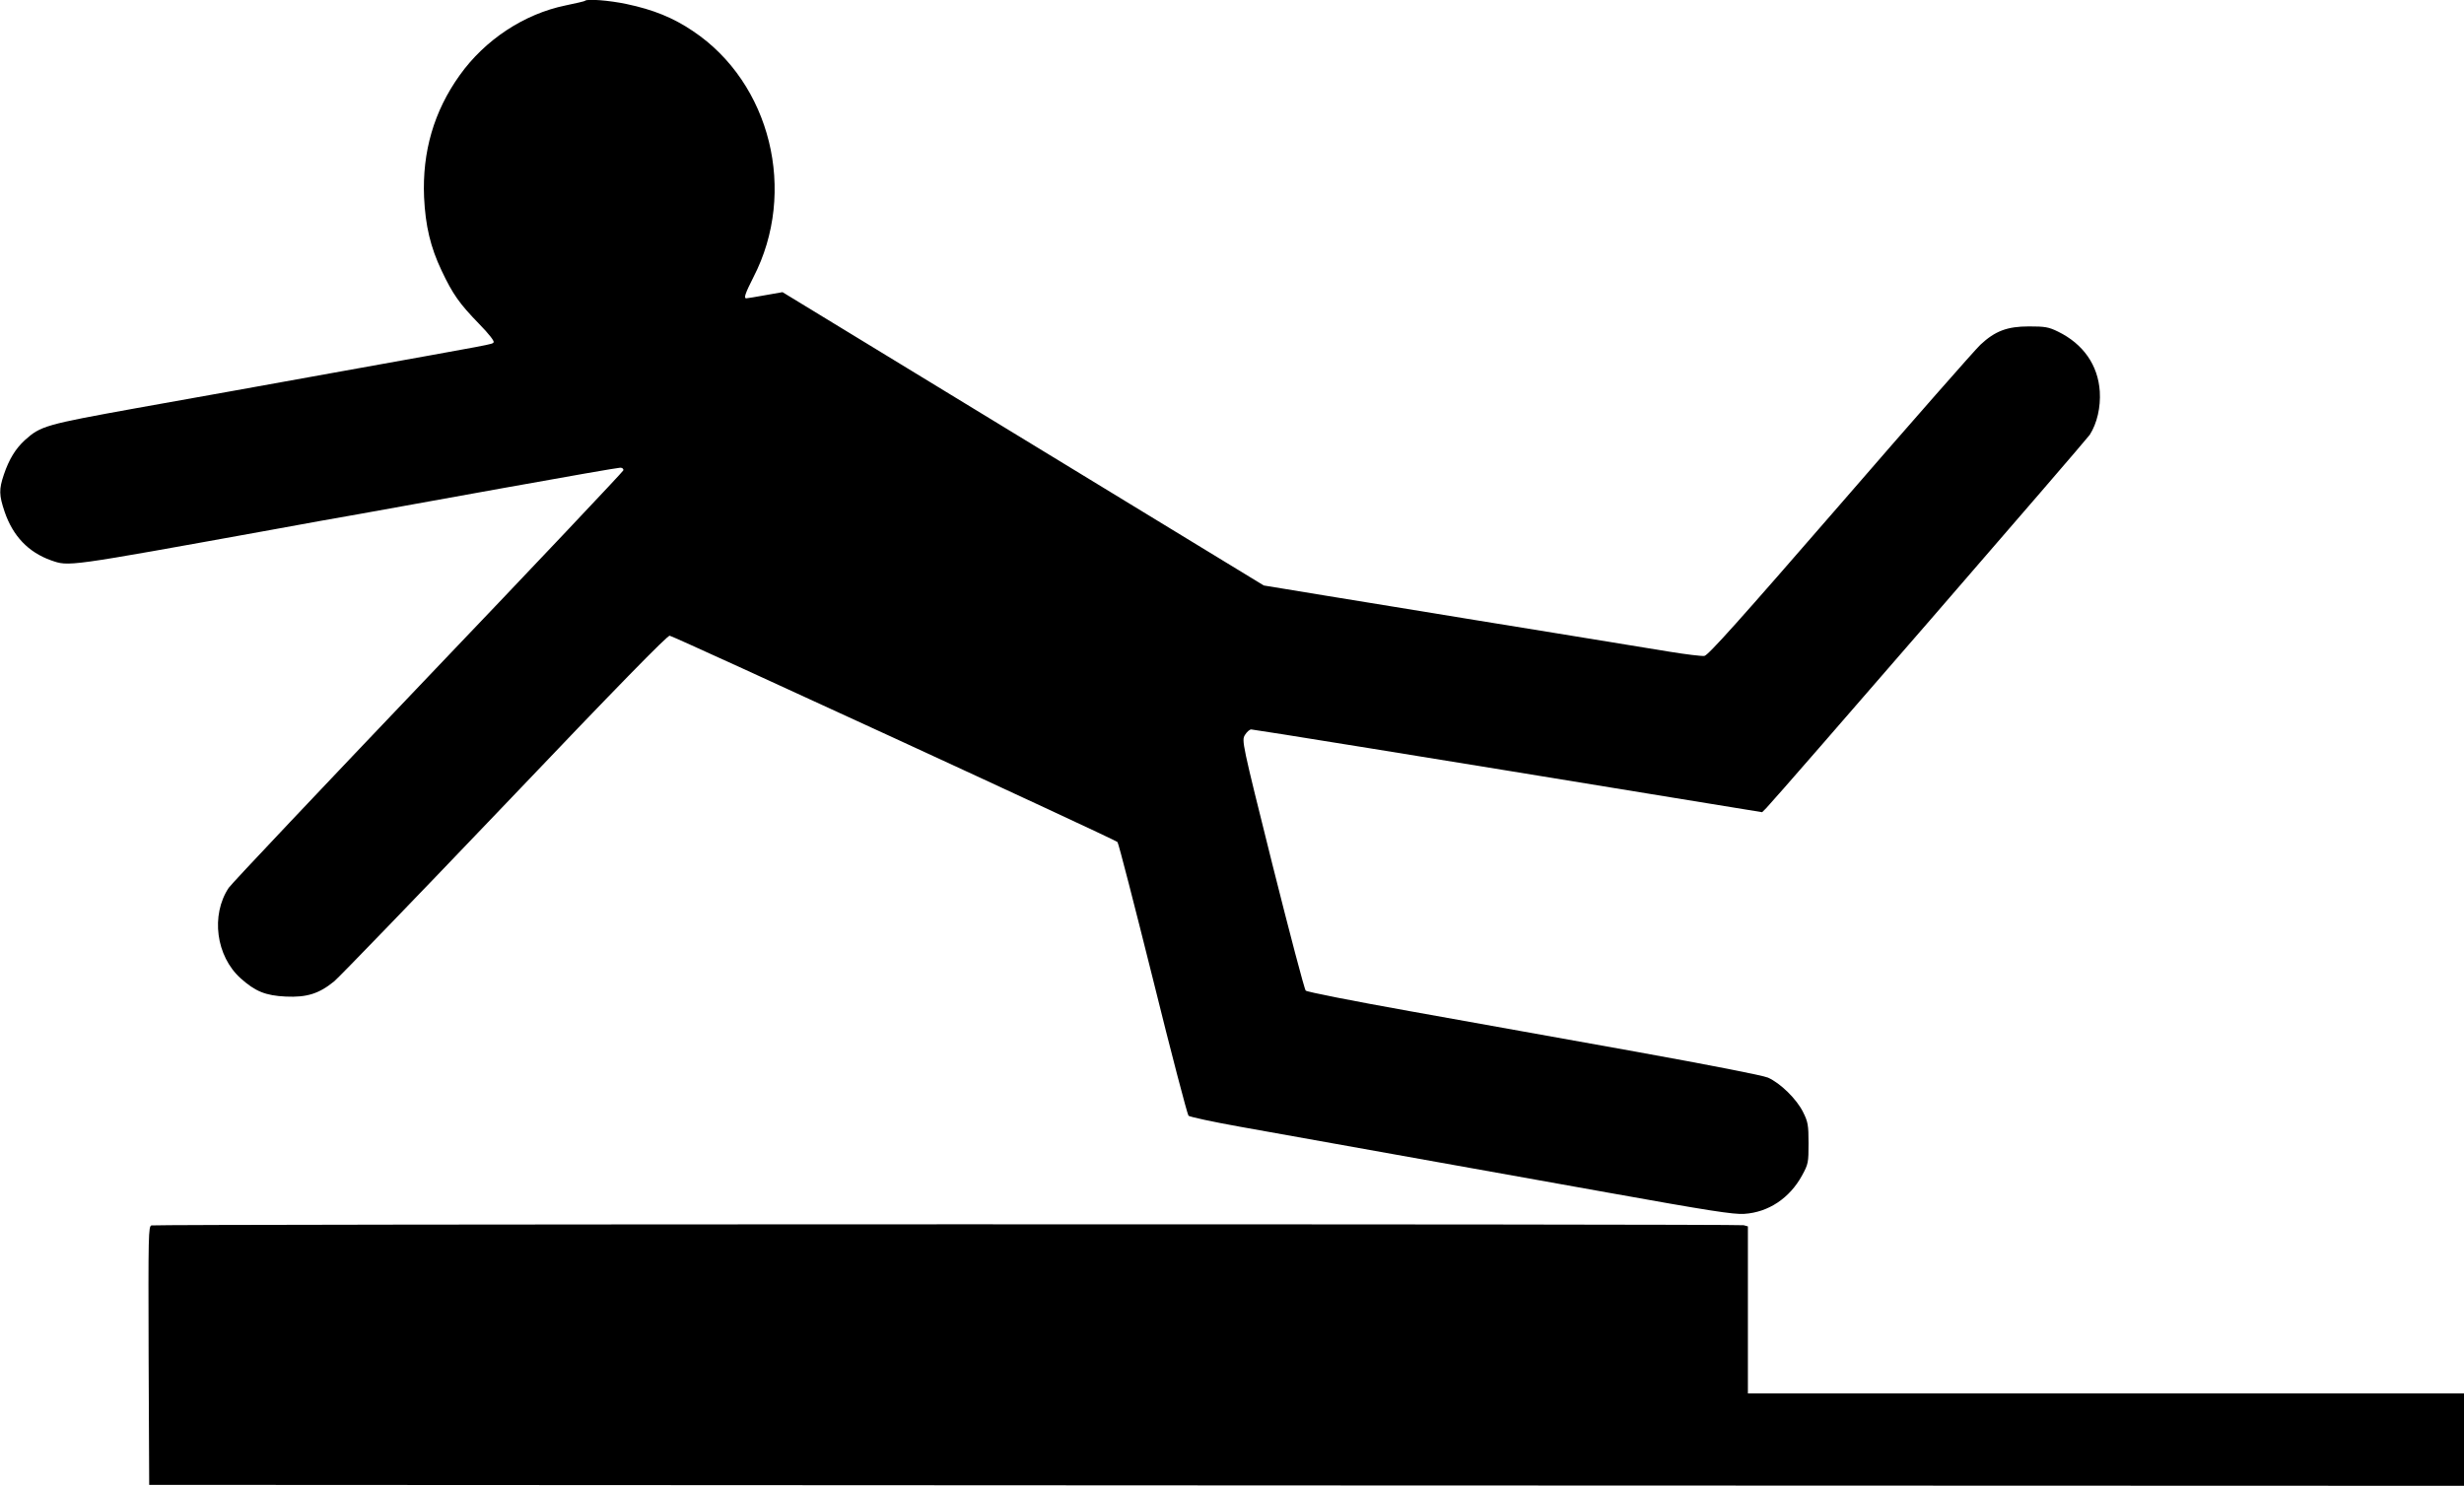 <?xml version="1.0" standalone="no"?>
<!DOCTYPE svg PUBLIC "-//W3C//DTD SVG 20010904//EN"
 "http://www.w3.org/TR/2001/REC-SVG-20010904/DTD/svg10.dtd">
<svg version="1.0" xmlns="http://www.w3.org/2000/svg"
 width="1280pt" height="772pt" viewBox="0 0 1280 772"
 preserveAspectRatio="xMidYMid meet">
<g transform="translate(0,772) scale(0.1,-0.1)"
fill="#000000" stroke="none">
<path d="M3039 7716 c-2 -3 -48 -13 -100 -24 -216 -44 -420 -179 -551 -363
-134 -187 -195 -398 -185 -634 7 -148 33 -259 91 -381 58 -123 93 -172 195
-277 52 -53 81 -91 75 -96 -10 -11 23 -4 -794 -151 -338 -61 -814 -147 -1058
-190 -476 -86 -501 -93 -583 -167 -48 -44 -82 -99 -109 -179 -26 -77 -25 -107
4 -193 43 -126 123 -210 240 -252 96 -33 67 -37 1156 160 151 28 352 64 445
80 94 17 433 78 754 136 321 58 592 105 603 105 11 0 18 -6 16 -14 -2 -7 -457
-489 -1013 -1071 -555 -582 -1022 -1076 -1037 -1098 -94 -142 -66 -355 62
-470 76 -68 129 -90 235 -95 109 -5 173 15 252 80 28 24 428 438 889 921 579
608 842 877 853 874 40 -11 2317 -1060 2326 -1072 6 -7 88 -327 184 -711 95
-385 179 -704 185 -711 6 -6 126 -32 266 -57 245 -44 491 -88 1910 -342 523
-94 657 -115 711 -111 126 8 236 82 300 199 33 60 34 68 34 168 0 94 -3 111
-28 161 -33 68 -119 152 -183 180 -29 12 -301 65 -688 135 -353 63 -879 158
-1171 210 -291 52 -535 100 -542 107 -7 7 -84 301 -173 655 -159 637 -160 644
-143 673 10 16 24 29 33 29 13 0 887 -141 2200 -356 l454 -74 22 22 c68 71
1660 1909 1680 1939 38 60 57 143 52 225 -9 137 -86 247 -217 311 -49 24 -68
27 -151 27 -113 0 -176 -24 -252 -95 -26 -24 -354 -397 -728 -829 -519 -598
-687 -786 -706 -788 -14 -2 -96 8 -182 22 -86 14 -348 57 -582 95 -234 38
-623 101 -865 141 -242 39 -489 80 -550 90 l-110 18 -1250 762 -1250 762 -91
-16 c-49 -9 -93 -16 -97 -16 -15 0 -5 27 37 110 229 443 90 1009 -315 1279
-102 69 -206 111 -344 140 -89 19 -205 28 -216 17z"/>
<path d="M787 1353 c-16 -4 -17 -43 -15 -676 l3 -672 6013 -3 6012 -2 0 240 0
240 -1860 0 -1860 0 0 434 0 434 -22 6 c-26 7 -8244 6 -8271 -1z"/>
</g>
</svg>
